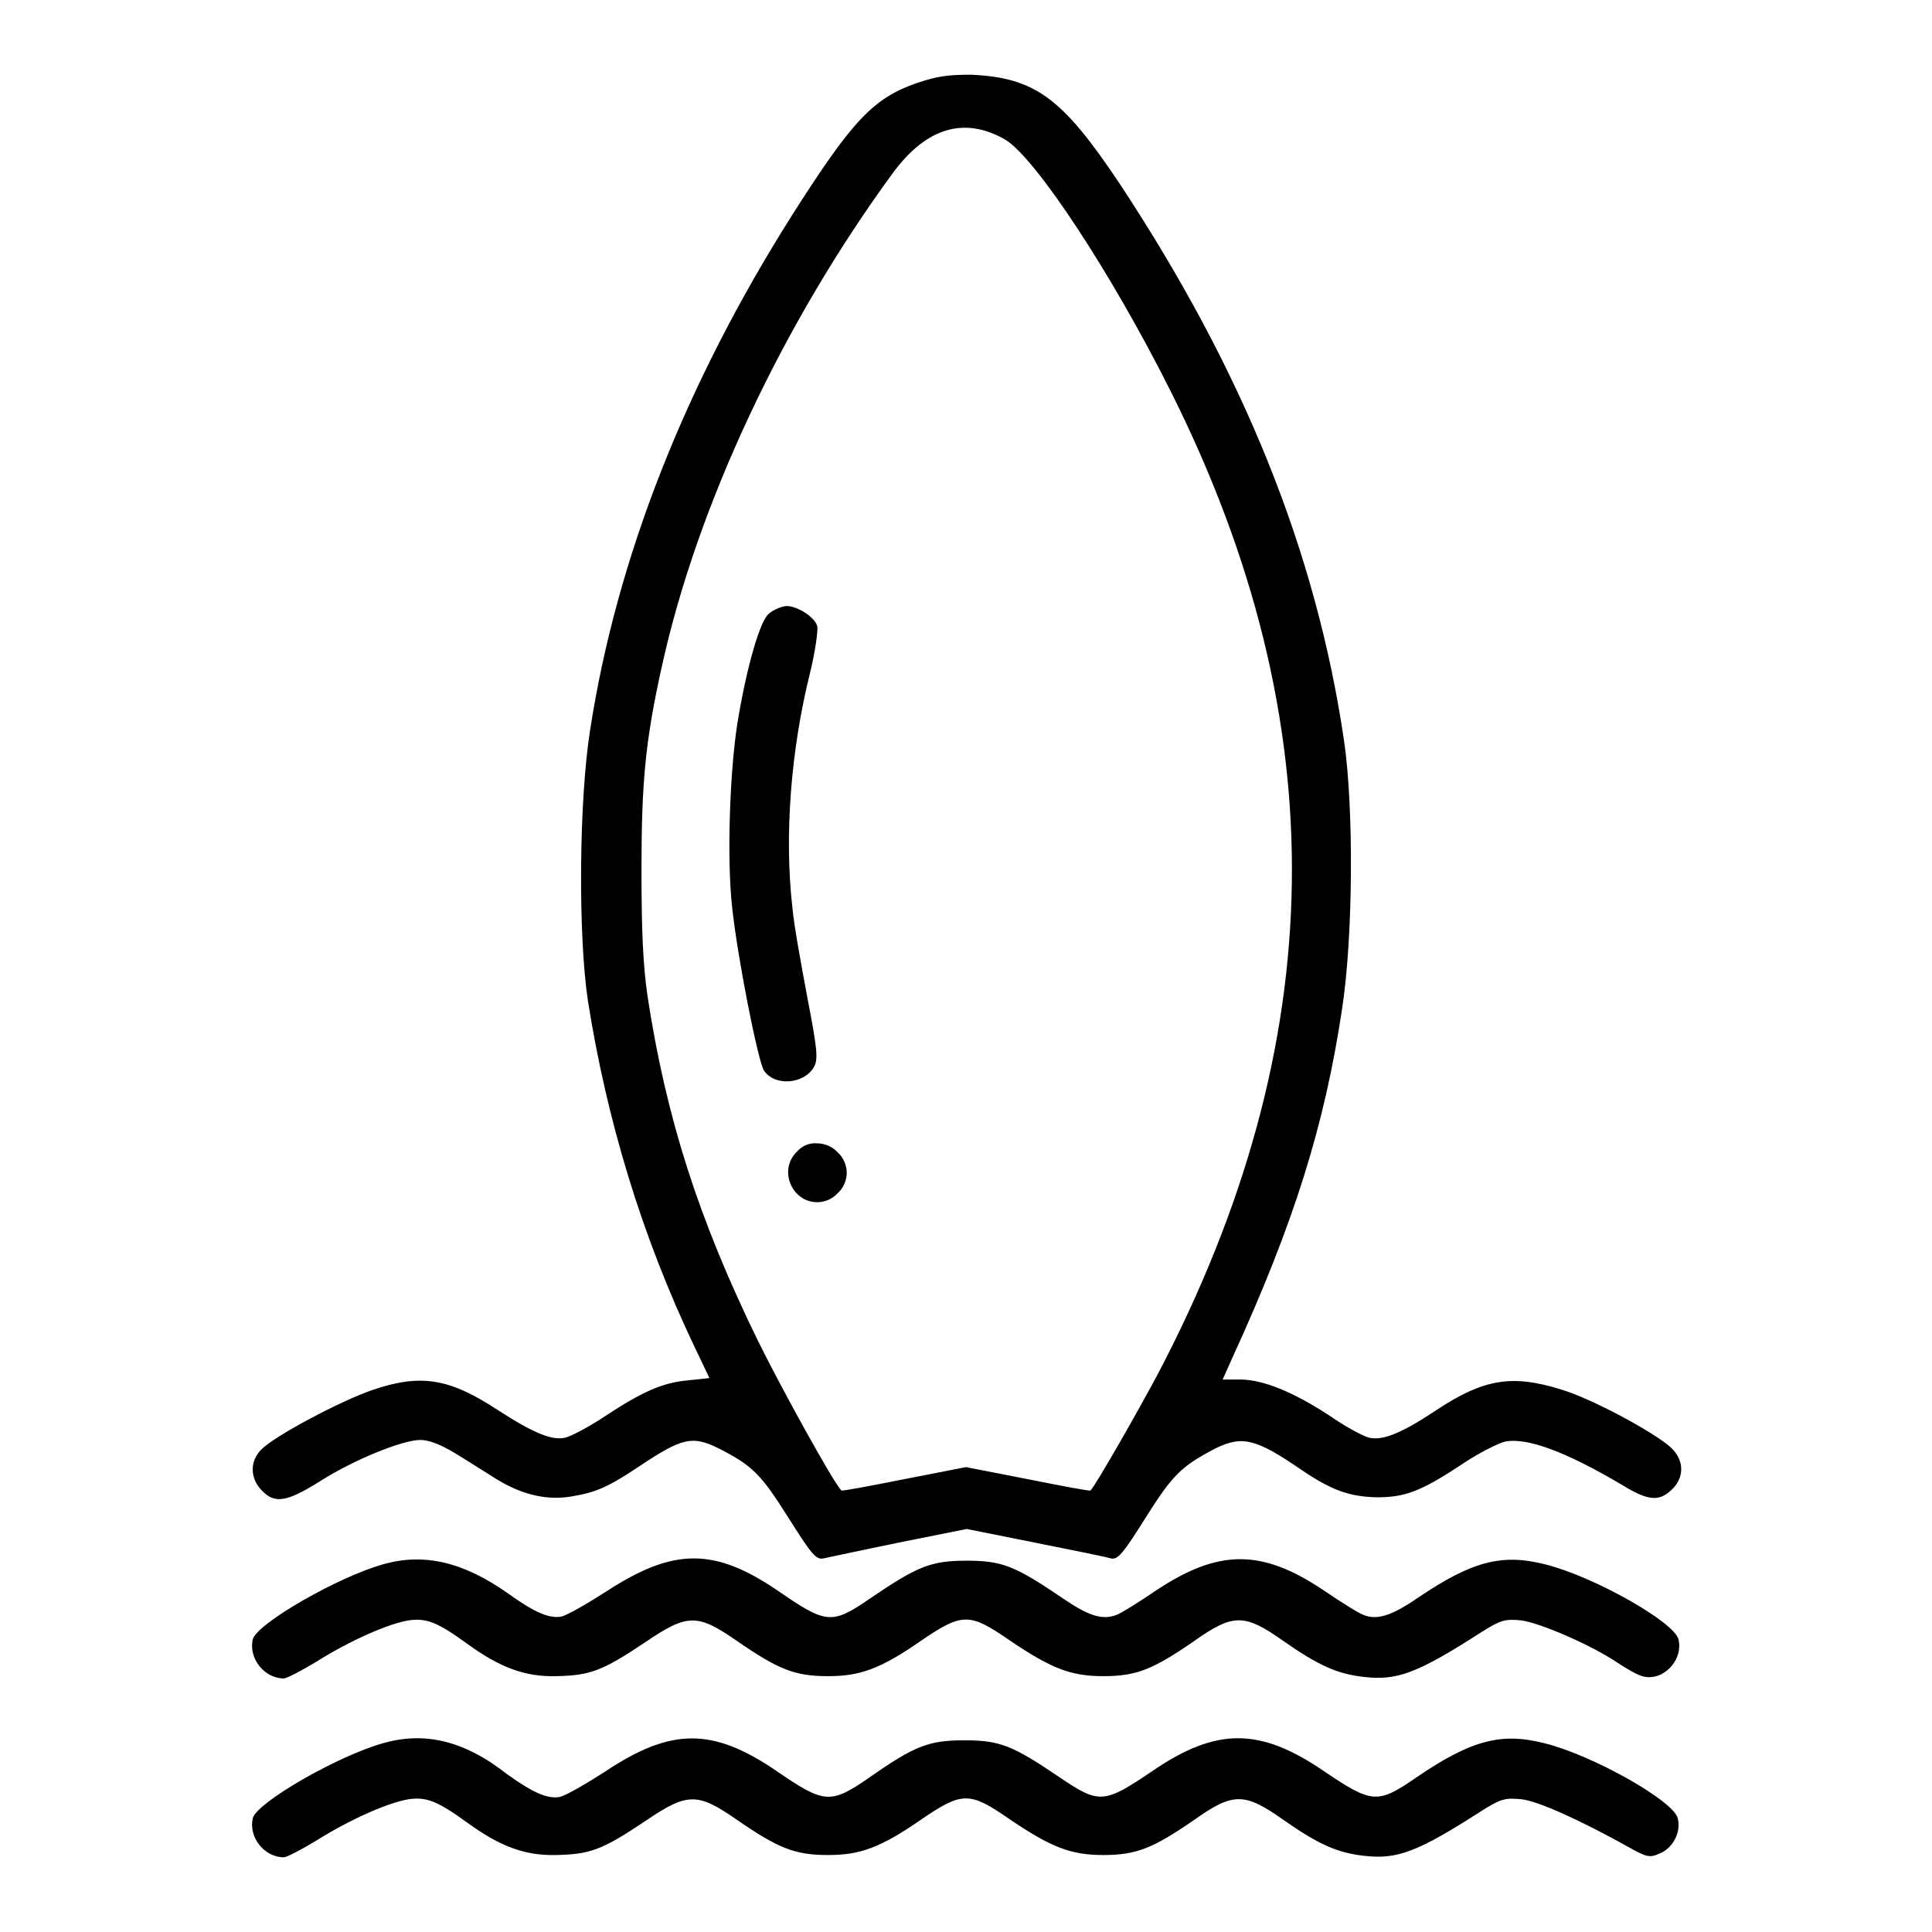 <?xml version="1.0" encoding="utf-8"?>
<!-- Svg Vector Icons : http://www.onlinewebfonts.com/icon -->
<!DOCTYPE svg PUBLIC "-//W3C//DTD SVG 1.1//EN" "http://www.w3.org/Graphics/SVG/1.1/DTD/svg11.dtd">
<svg version="1.1" xmlns="http://www.w3.org/2000/svg" xmlns:xlink="http://www.w3.org/1999/xlink" x="0px" y="0px" viewBox="0 0 256 256" enable-background="new 0 0 256 256" xml:space="preserve">
<g><g><g><path fill="#000000" d="M121.5,11c-5.8,2-8.6,5-16.6,17.6C90.8,50.9,81.7,74,78.2,96.7c-1.5,9.4-1.6,27.3-0.3,35.9c2.5,15.8,7.1,31.1,14.1,45.8l2,4.2l-2.8,0.3c-3.4,0.3-6.1,1.5-11.1,4.8c-2.1,1.4-4.4,2.6-5.2,2.8c-1.8,0.4-4.2-0.6-9-3.7c-6.4-4.2-10.2-4.8-16.6-2.6c-4.1,1.4-13,6.1-14.7,7.9c-1.5,1.5-1.5,3.8,0.1,5.4c1.7,1.8,3.3,1.5,7.5-1.1c4.5-2.9,11.1-5.6,13.5-5.6c1.1,0,2.7,0.6,4.5,1.7c1.5,0.9,4,2.5,5.6,3.5c3.6,2.2,7,2.9,10.4,2.2c2.9-0.5,4.6-1.3,8.5-3.9c5.7-3.8,7-4.1,10.5-2.4c4.5,2.3,5.6,3.4,9.2,9.1c3.1,4.9,3.7,5.7,4.7,5.5c0.5-0.1,5.1-1.1,10-2.1l9-1.8l9,1.8c5,1,9.5,1.9,10.1,2.1c0.9,0.2,1.6-0.6,4.6-5.4c3.6-5.7,4.7-6.8,9.3-9.2c3.5-1.7,5.3-1.3,11.4,2.9c4,2.7,6.3,3.5,9.9,3.6c3.7,0,5.8-0.7,11.5-4.5c2.1-1.4,4.7-2.7,5.6-2.9c2.9-0.5,7.9,1.3,15.5,5.8c3.6,2.2,5,2.2,6.8,0.3c1.4-1.6,1.3-3.7-0.4-5.3c-2.2-2-10.5-6.5-14.6-7.7c-6.4-2-10.2-1.4-16.4,2.7c-4.8,3.2-7.2,4.1-9,3.7c-0.8-0.2-3.2-1.5-5.2-2.9c-4.9-3.2-8.7-4.7-11.6-4.8H162l1.3-2.9c8.2-17.9,12.2-30.8,14.5-46c1.5-9.5,1.6-26.8,0.3-35.7c-3.7-25.2-13.4-49.1-29.7-73.8c-7.6-11.4-11.2-14.1-19.7-14.5C125.5,9.9,124.2,10.1,121.5,11z M133.2,18.5c4,2.4,14.1,17.7,22,33.5c21.9,43.8,21.3,86.1-1.8,130.1c-2.5,4.7-8.2,14.7-8.9,15.4c-0.1,0.1-3.8-0.6-8.3-1.5l-8.2-1.6l-8.2,1.6c-4.5,0.9-8.3,1.6-8.3,1.5c-1-0.9-8.1-13.8-11.1-19.9c-7.8-16-12.1-29.3-14.6-45.6c-0.6-4.2-0.8-8.6-0.8-16.8c0-11.5,0.5-17,2.7-26.9c4.7-21.4,16.1-45.6,30.7-65.5C122.8,16.9,127.8,15.4,133.2,18.5z"/><path fill="#000000" d="M101.9,81.3c-1.2,0.9-3,7.2-4.2,14.6c-1,6.4-1.4,17.8-0.7,24.2c0.7,6.7,3.4,20.3,4.2,21.7c1.4,2.2,5.4,1.9,6.7-0.5c0.5-1,0.4-2.3-0.9-9c-0.8-4.3-1.8-9.7-2-12c-1.1-9.6-0.2-20.9,2.3-31c0.7-2.8,1.1-5.7,1-6.3c-0.3-1.2-2.6-2.7-4.1-2.7C103.4,80.4,102.5,80.8,101.9,81.3z"/><path fill="#000000" d="M105.6,152.6c-2.5,2.4-0.7,6.7,2.7,6.7c0.9,0,2-0.4,2.7-1.2c0.8-0.7,1.2-1.8,1.2-2.7s-0.4-2-1.2-2.7c-0.7-0.8-1.8-1.2-2.7-1.2C107.3,151.4,106.3,151.8,105.6,152.6z"/><path fill="#000000" d="M50.7,207.3c-6,1.7-16.6,7.8-17.2,9.9c-0.6,2.5,1.5,5.2,4.1,5.2c0.4,0,2.3-1,4.3-2.2c4.6-2.9,9.7-5.1,12.3-5.5c2.3-0.3,3.7,0.2,7.7,3.1c4.4,3.2,7.7,4.4,11.8,4.3c4.4-0.1,6-0.6,11.8-4.5c5.6-3.8,6.9-3.8,12.1-0.2c5.5,3.8,7.7,4.7,12.1,4.7c4.2,0,6.9-0.9,12.5-4.8c5.3-3.6,6.3-3.6,11.5,0c5.6,3.8,8.2,4.8,12.5,4.8c4.4,0,6.6-0.9,12.1-4.7c5.1-3.6,6.6-3.6,11.7,0c4.7,3.3,7.2,4.4,10.7,4.8c4.4,0.5,7-0.4,15.7-6c2.4-1.5,3-1.7,5.1-1.5c2.5,0.3,9.4,3.3,12.8,5.6c1.2,0.8,2.6,1.6,3.3,1.8c2.7,0.8,5.5-2.1,4.8-4.9c-0.6-2.3-11.2-8.3-17.6-9.9c-5.8-1.5-9.8-0.4-16.9,4.4c-3.5,2.4-5.4,3-7.2,2.3c-0.6-0.2-3-1.7-5.2-3.2c-8.3-5.6-14-5.6-22.4,0c-2.2,1.5-4.6,3-5.2,3.2c-1.9,0.7-3.7,0.1-7.2-2.3c-6.2-4.2-7.9-4.9-12.6-4.9c-4.7,0-6.5,0.7-12.8,5c-5.1,3.5-5.8,3.4-12.2-1c-8.5-5.8-13.9-5.7-22.8,0.1c-2.5,1.6-5.1,3.1-5.9,3.3c-1.6,0.3-3.5-0.5-7-3C61.5,207,56.2,205.7,50.7,207.3z"/><path fill="#000000" d="M50.7,231c-6,1.7-16.6,7.8-17.2,9.9c-0.6,2.5,1.5,5.2,4.1,5.2c0.4,0,2.3-1,4.3-2.2c4.6-2.9,9.7-5.1,12.3-5.5c2.3-0.3,3.7,0.2,7.7,3.1c4.4,3.2,7.7,4.4,11.8,4.3c4.4-0.1,6-0.6,11.8-4.5c5.6-3.8,6.9-3.8,12.1-0.2c5.5,3.8,7.7,4.7,12.1,4.7c4.2,0,6.9-0.9,12.5-4.8c5.3-3.6,6.3-3.6,11.5,0c5.6,3.8,8.2,4.8,12.5,4.8c4.4,0,6.6-0.9,12.1-4.7c5.1-3.6,6.6-3.6,11.7,0c4.7,3.3,7.2,4.4,10.7,4.8c4.4,0.5,7-0.4,15.7-6c2.4-1.5,3-1.7,5.1-1.5c2.3,0.2,8.3,3,14.2,6.3c2.5,1.4,2.9,1.5,4.2,0.9c1.8-0.7,2.9-2.9,2.4-4.7c-0.6-2.3-11.2-8.3-17.6-9.9c-5.8-1.5-9.8-0.4-17,4.5c-5.2,3.6-5.9,3.5-12.4-0.9c-8.4-5.7-14.1-5.7-22.5,0c-6.5,4.4-7.1,4.5-12.4,0.9c-6.2-4.2-7.9-4.9-12.6-4.9s-6.6,0.7-12.7,5c-5.1,3.5-5.9,3.4-12.3-1c-8.4-5.7-13.9-5.7-22.7,0.2c-2.5,1.6-5.1,3.1-5.9,3.3c-1.6,0.3-3.5-0.5-7-3C61.5,230.6,56.2,229.4,50.7,231z"/></g></g></g>
</svg>